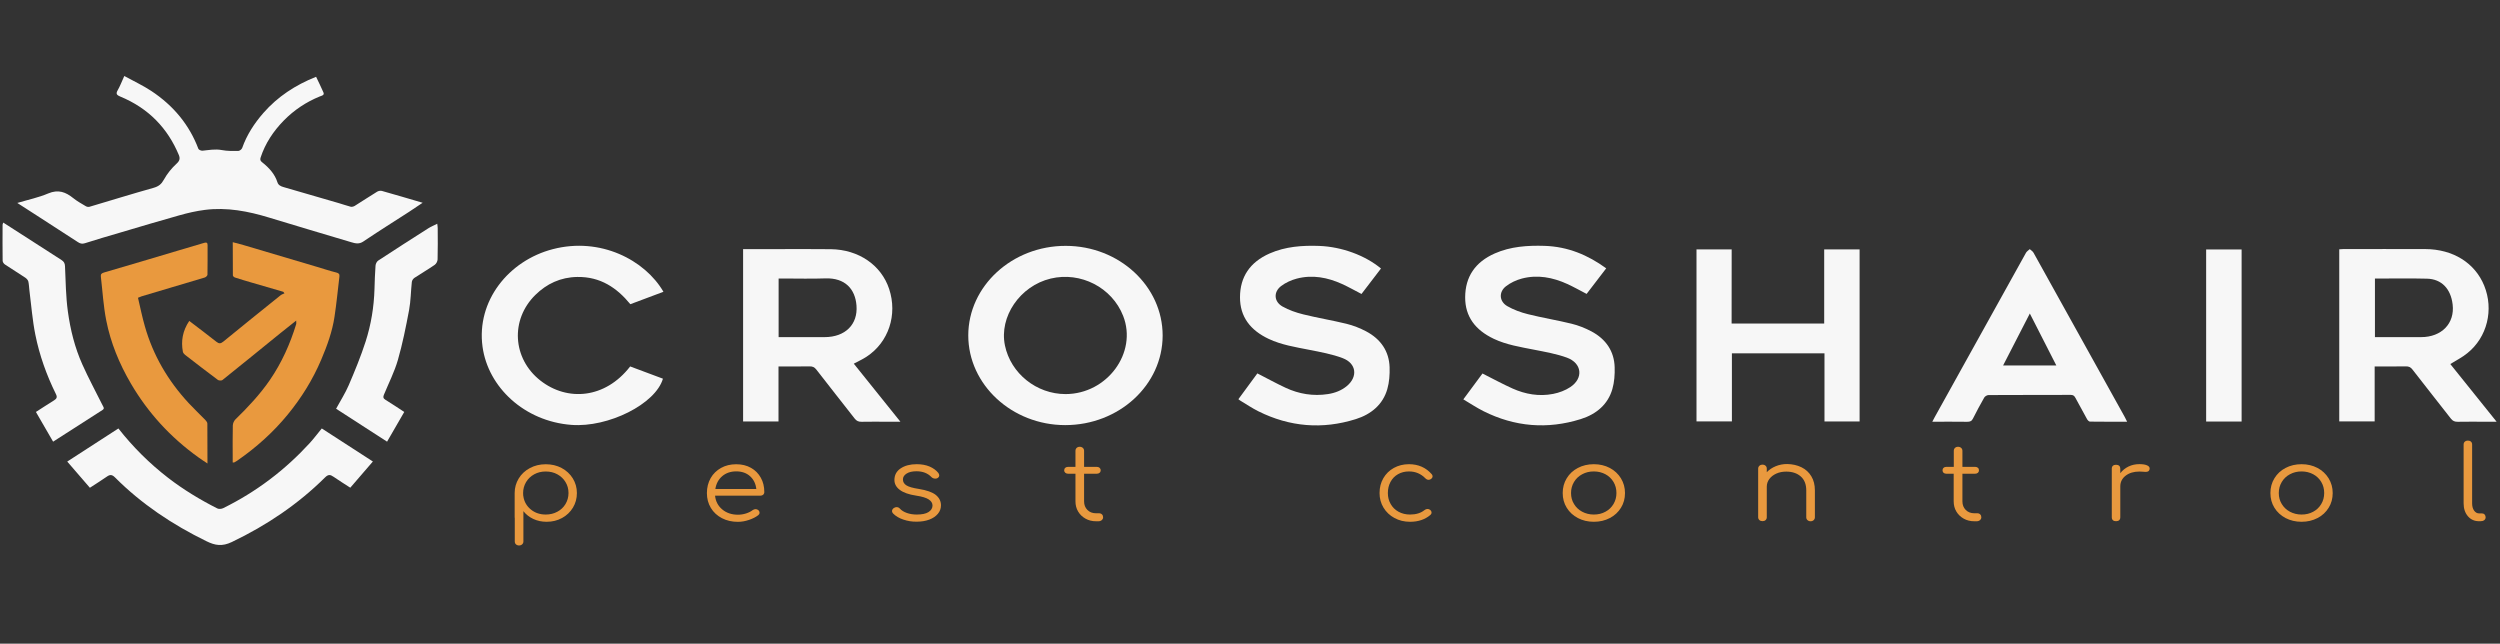 <?xml version="1.0" encoding="utf-8"?>
<!-- Generator: Adobe Illustrator 26.3.1, SVG Export Plug-In . SVG Version: 6.00 Build 0)  -->
<svg version="1.1" id="Layer_1" xmlns="http://www.w3.org/2000/svg" xmlns:xlink="http://www.w3.org/1999/xlink" x="0px" y="0px"
	 viewBox="0 0 435 112" style="enable-background:new 0 0 435 112;" xml:space="preserve">
<rect x="0" y="0" width="435" height="112" fill="#333333" stroke="none"/>
<style type="text/css">
	.st0{fill:#F7F7F7;}
	.st1{fill:#E9993E;}
</style>
<g>
	<path class="st0" d="M426.35,63.34c2.62,3.27,5.28,6.58,8.06,10.04c-0.82,0-1.46,0-2.1,0c-1.55,0-3.11-0.02-4.66,0.01
		c-0.53,0.01-0.87-0.14-1.18-0.53c-2.23-2.86-4.48-5.69-6.7-8.56c-0.31-0.41-0.63-0.56-1.16-0.55c-1.78,0.03-3.57,0.01-5.42,0.01
		c0,3.22,0,6.36,0,9.56c-2.08,0-4.09,0-6.16,0c0-9.96,0-19.92,0-29.94c0.23-0.01,0.46-0.04,0.69-0.04c4.76,0,9.53-0.02,14.29,0
		c4.81,0.02,8.63,2.41,10.24,6.36c1.7,4.18,0.53,8.98-2.93,11.75C428.44,62.18,427.38,62.7,426.35,63.34z M413.24,48.47
		c0,3.43,0,6.79,0,10.19c2.71,0,5.37,0,8.03,0c3.58,0,5.88-2.39,5.49-5.68c-0.32-2.73-1.92-4.42-4.45-4.49
		C419.31,48.41,416.31,48.47,413.24,48.47z"/>
	<path class="st0" d="M129.3,43.35c1.72,0,3.38,0,5.03,0c3.42,0,6.84-0.04,10.26,0.01c4.83,0.07,8.75,2.78,10.12,6.91
		c1.49,4.5-0.09,9.29-3.93,11.8c-0.68,0.45-1.44,0.79-2.22,1.21c2.65,3.31,5.32,6.63,8.11,10.1c-0.93,0-1.67,0-2.42,0
		c-1.45,0-2.9-0.02-4.34,0.01c-0.53,0.01-0.87-0.15-1.18-0.54c-2.23-2.86-4.48-5.69-6.7-8.56c-0.32-0.41-0.64-0.55-1.16-0.54
		c-1.78,0.03-3.57,0.01-5.41,0.01c0,3.22,0,6.37,0,9.57c-2.08,0-4.09,0-6.16,0C129.3,63.37,129.3,53.41,129.3,43.35z M135.48,58.66
		c0.24,0,0.45,0,0.65,0c2.45,0,4.9,0,7.35,0c3.58,0,5.81-2.2,5.55-5.49c-0.22-2.88-1.99-4.85-5.43-4.73
		c-2.42,0.09-4.84,0.02-7.27,0.02c-0.28,0-0.56,0-0.85,0C135.48,51.9,135.48,55.24,135.48,58.66z"/>
	<path class="st0" d="M202.3,58.39c-0.01,8.61-7.6,15.58-16.96,15.58c-9.27-0.01-16.86-7.04-16.86-15.61
		c0.01-8.59,7.64-15.6,16.97-15.58C194.75,42.79,202.31,49.8,202.3,58.39z M185.41,68.57c7.24-0.01,12.53-7.2,10.02-13.6
		c-1.94-4.95-7.39-7.75-12.61-6.5c-5.34,1.28-9,6.64-7.96,11.64C175.87,64.98,180.35,68.57,185.41,68.57z"/>
	<path class="st0" d="M301.3,56.29c5.43,0,10.74,0,16.11,0c0-4.3,0-8.56,0-12.89c2.08,0,4.09,0,6.16,0c0,9.95,0,19.92,0,29.93
		c-2.01,0-4.02,0-6.11,0c0-3.94,0-7.87,0-11.85c-5.4,0-10.72,0-16.11,0c0,3.94,0,7.86,0,11.84c-2.08,0-4.09,0-6.16,0
		c0-9.96,0-19.93,0-29.93c2.02,0,4.04,0,6.12,0C301.3,47.69,301.3,51.95,301.3,56.29z"/>
	<path class="st0" d="M215.48,69.46c1.11-1.51,2.22-3.01,3.3-4.49c1.67,0.85,3.27,1.74,4.93,2.51c2.31,1.07,4.77,1.49,7.36,1.09
		c1.22-0.19,2.33-0.62,3.26-1.38c1.97-1.62,1.71-3.97-0.72-4.88c-1.85-0.7-3.87-1.06-5.84-1.45c-2.39-0.47-4.8-0.85-7.01-1.89
		c-3.21-1.51-5.01-3.86-5-7.25c0.01-3.52,1.71-6.1,5.16-7.62c2.73-1.2,5.66-1.42,8.64-1.31c3.91,0.15,7.97,1.64,10.73,3.93
		c-1.13,1.47-2.26,2.95-3.39,4.43c-1.16-0.6-2.25-1.22-3.39-1.74c-2.5-1.13-5.14-1.65-7.88-0.93c-0.96,0.25-1.93,0.7-2.7,1.28
		c-1.37,1.03-1.28,2.72,0.22,3.57c1.1,0.62,2.36,1.06,3.62,1.37c2.49,0.62,5.03,1.03,7.52,1.64c1.18,0.29,2.35,0.75,3.41,1.31
		c2.59,1.37,4,3.5,4.09,6.25c0.04,1.27-0.05,2.59-0.4,3.81c-0.76,2.64-2.75,4.36-5.49,5.22c-5.83,1.83-11.5,1.34-16.93-1.36
		c-1.08-0.54-2.09-1.22-3.12-1.84C215.73,69.67,215.64,69.58,215.48,69.46z"/>
	<path class="st0" d="M257.95,64.99c1.81,0.91,3.49,1.83,5.23,2.61c2.23,1,4.61,1.42,7.06,0.94c1.05-0.2,2.13-0.61,3-1.19
		c2.31-1.54,2.04-4.15-0.6-5.12c-1.81-0.66-3.78-1-5.7-1.38c-2.39-0.47-4.81-0.85-7.01-1.89c-3.21-1.52-5.01-3.86-4.99-7.25
		c0.02-3.52,1.71-6.1,5.17-7.62c2.73-1.2,5.66-1.4,8.64-1.31c4.05,0.13,7.53,1.58,10.73,3.91c-1.14,1.49-2.28,2.97-3.41,4.45
		c-1.16-0.6-2.25-1.22-3.39-1.74c-2.5-1.13-5.14-1.65-7.88-0.93c-0.98,0.26-1.97,0.73-2.75,1.33c-1.29,0.99-1.2,2.65,0.22,3.47
		c1.09,0.63,2.35,1.09,3.6,1.4c2.51,0.63,5.08,1.04,7.59,1.66c1.18,0.29,2.34,0.75,3.41,1.31c2.59,1.37,4,3.5,4.08,6.25
		c0.04,1.27-0.05,2.59-0.4,3.81c-0.76,2.64-2.75,4.36-5.49,5.22c-5.83,1.83-11.51,1.34-16.92-1.37c-1.2-0.6-2.3-1.34-3.52-2.06
		C255.77,67.94,256.88,66.44,257.95,64.99z"/>
	<path class="st0" d="M109.65,63.76c1.92,0.72,3.81,1.42,5.7,2.13c-1.27,4.4-9.5,8.53-15.92,8.04c-8.19-0.62-14.51-6.56-15.47-13.61
		c-1.08-7.94,4.52-14.97,12.24-16.97c8.28-2.15,16.03,1.9,19.24,7.42c-1.92,0.72-3.83,1.43-5.76,2.16c-2.34-2.85-5.2-4.8-9.22-4.74
		c-2.92,0.04-5.34,1.19-7.31,3.13c-4.38,4.31-3.98,11.08,0.87,14.89C98.72,69.9,105.31,69.38,109.65,63.76z"/>
	<path class="st0" d="M370.12,73.38c-2.22,0-4.34,0.01-6.46-0.02c-0.18,0-0.42-0.25-0.52-0.44c-0.69-1.23-1.36-2.46-2.02-3.7
		c-0.18-0.33-0.36-0.51-0.82-0.51c-4.76,0.02-9.53,0-14.29,0.03c-0.26,0-0.63,0.22-0.75,0.43c-0.69,1.2-1.34,2.42-1.96,3.65
		c-0.22,0.45-0.5,0.58-1.02,0.57c-1.99-0.03-3.98-0.01-6.06-0.01c0.17-0.33,0.29-0.56,0.42-0.8c5.29-9.54,10.58-19.08,15.89-28.61
		c0.14-0.24,0.43-0.42,0.65-0.62c0.22,0.2,0.51,0.37,0.65,0.62c5.31,9.53,10.6,19.07,15.89,28.61
		C369.85,72.81,369.96,73.05,370.12,73.38z M353.19,54.55c-1.6,3.1-3.11,6.04-4.65,9.04c3.13,0,6.14,0,9.26,0
		C356.27,60.59,354.77,57.66,353.19,54.55z"/>
	<path class="st0" d="M390.04,73.35c-2.08,0-4.1,0-6.17,0c0-9.98,0-19.93,0-29.94c2.03,0,4.07,0,6.17,0
		C390.04,53.36,390.04,63.32,390.04,73.35z"/>
	<path class="st0" d="M55.99,74.55c2.98,1.93,5.91,3.82,8.89,5.75c-1.33,1.54-2.6,3.02-3.93,4.56c-1.01-0.66-1.98-1.25-2.91-1.9
		c-0.57-0.4-0.93-0.44-1.49,0.12c-4.67,4.63-10.11,8.31-16.21,11.23c-1.7,0.81-2.91,0.6-4.4-0.13c-5.97-2.91-11.35-6.52-15.93-11.11
		c-0.51-0.51-0.87-0.53-1.43-0.13c-0.93,0.65-1.9,1.25-2.94,1.93c-1.31-1.51-2.58-2.99-3.94-4.56c2.98-1.93,5.92-3.83,8.9-5.76
		c2.52,3.21,5.39,6.07,8.65,8.59c2.66,2.05,5.54,3.8,8.57,5.33c0.26,0.13,0.74,0.09,1.01-0.05c5.81-2.86,10.79-6.67,15.04-11.3
		C54.61,76.31,55.26,75.44,55.99,74.55z"/>
	<path class="st0" d="M9.24,76.85c-1.02-1.77-1.99-3.45-2.99-5.17c1.11-0.71,2.12-1.38,3.16-2.02c0.47-0.29,0.58-0.57,0.33-1.07
		c-1.64-3.32-2.87-6.77-3.59-10.35c-0.51-2.53-0.7-5.12-1.03-7.69c-0.07-0.52-0.07-1.06-0.19-1.57c-0.06-0.24-0.29-0.5-0.51-0.65
		c-1.18-0.79-2.39-1.53-3.57-2.32c-0.2-0.13-0.39-0.42-0.39-0.64c-0.03-2.09-0.02-4.18-0.01-6.27c0-0.09,0.05-0.17,0.12-0.37
		c1.01,0.64,1.96,1.25,2.9,1.86c2.41,1.55,4.82,3.11,7.23,4.65c0.42,0.27,0.59,0.57,0.61,1.07c0.12,2.63,0.14,5.28,0.5,7.89
		c0.43,3.15,1.2,6.27,2.52,9.22c1.08,2.41,2.34,4.74,3.52,7.11c0.13,0.27,0.4,0.54-0.02,0.81C15.01,73.14,12.2,74.95,9.24,76.85z"/>
	<path class="st0" d="M76.08,38.93c0.03,0.29,0.08,0.53,0.08,0.76c0.01,1.82,0.03,3.64-0.02,5.45c-0.01,0.33-0.23,0.76-0.51,0.95
		c-1.14,0.79-2.36,1.49-3.52,2.26c-0.22,0.15-0.42,0.45-0.45,0.69c-0.18,1.64-0.18,3.3-0.48,4.91c-0.55,2.92-1.13,5.84-1.95,8.69
		c-0.6,2.08-1.61,4.05-2.44,6.07c-0.14,0.35-0.14,0.6,0.27,0.85c1.08,0.66,2.12,1.37,3.28,2.12c-0.99,1.72-1.96,3.39-2.99,5.17
		c-3.03-1.95-5.95-3.84-8.87-5.73c0.77-1.41,1.6-2.71,2.2-4.1c1.07-2.5,2.11-5.02,2.94-7.6c0.95-2.97,1.45-6.03,1.54-9.14
		c0.04-1.35,0.08-2.71,0.18-4.05c0.02-0.31,0.21-0.72,0.47-0.89c2.88-1.89,5.78-3.75,8.69-5.6C74.96,39.45,75.49,39.23,76.08,38.93z
		"/>
	<path class="st0" d="M55,13.36c0.44,0.93,0.89,1.82,1.28,2.73c0.21,0.48-0.32,0.57-0.61,0.68c-2.42,0.98-4.51,2.39-6.28,4.19
		c-1.84,1.88-3.24,4-4.04,6.44c-0.12,0.38-0.07,0.58,0.28,0.85c1.19,0.94,2.19,2.04,2.64,3.46c0.16,0.51,0.58,0.7,1.06,0.84
		c3.2,0.93,6.41,1.86,9.61,2.79c0.7,0.2,1.38,0.45,2.08,0.63c0.2,0.05,0.5-0.03,0.69-0.14c1.31-0.82,2.6-1.67,3.92-2.48
		c0.21-0.13,0.58-0.2,0.82-0.13c2.31,0.65,4.61,1.33,7.09,2.06c-0.88,0.59-1.64,1.11-2.41,1.61c-2.64,1.71-5.31,3.37-7.91,5.13
		c-0.76,0.51-1.39,0.33-2.11,0.12c-4.76-1.42-9.53-2.83-14.28-4.28c-3.64-1.11-7.34-1.83-11.19-1.34c-1.49,0.19-2.97,0.53-4.42,0.94
		c-3.44,0.96-6.86,1.99-10.28,3c-2.06,0.61-4.13,1.2-6.17,1.86c-0.51,0.17-0.85,0.04-1.22-0.2c-2.34-1.51-4.68-3.03-7.03-4.55
		c-1.11-0.72-2.23-1.44-3.51-2.26c1.92-0.57,3.73-0.95,5.37-1.65c1.79-0.76,3.07-0.23,4.38,0.82c0.66,0.53,1.43,0.96,2.18,1.4
		c0.16,0.1,0.44,0.15,0.62,0.1c3.72-1.1,7.42-2.25,11.16-3.3c0.91-0.26,1.37-0.65,1.8-1.43c0.56-1.02,1.34-1.98,2.22-2.79
		c0.56-0.51,0.61-0.93,0.38-1.49c-1.94-4.65-5.25-8.14-10.23-10.19c-0.54-0.22-0.77-0.46-0.43-1.04c0.43-0.74,0.72-1.54,1.17-2.52
		c1.63,0.9,3.26,1.65,4.72,2.62c3.85,2.55,6.6,5.89,8.17,10.05c0.06,0.17,0.48,0.35,0.71,0.33c1.13-0.11,2.22-0.33,3.38-0.11
		c0.93,0.18,1.91,0.16,2.86,0.15c0.23,0,0.59-0.29,0.67-0.51c0.8-2.27,2.1-4.28,3.71-6.12C48.3,16.84,51.36,14.81,55,13.36z"/>
	<path class="st1" d="M32.93,55.84c1.63,1.25,3.19,2.41,4.71,3.62c0.48,0.38,0.76,0.35,1.24-0.04c3.29-2.7,6.62-5.37,9.94-8.04
		c0.19-0.15,0.45-0.23,0.68-0.34c-0.07-0.09-0.14-0.18-0.21-0.27c-1.83-0.53-3.67-1.07-5.5-1.6c-0.97-0.28-1.94-0.57-2.9-0.88
		c-0.16-0.05-0.37-0.24-0.37-0.37c-0.02-1.89-0.02-3.77-0.02-5.78c0.72,0.19,1.31,0.34,1.9,0.51c4.27,1.26,8.54,2.53,12.81,3.8
		c1.09,0.32,2.17,0.69,3.28,0.96c0.46,0.11,0.62,0.29,0.57,0.69c-0.28,2.33-0.5,4.66-0.85,6.98c-0.38,2.59-1.28,5.06-2.31,7.49
		c-1.46,3.45-3.43,6.63-5.84,9.57c-2.51,3.07-5.47,5.72-8.79,8.02c-0.17,0.12-0.35,0.21-0.53,0.31c-0.04,0.02-0.1,0-0.25,0
		c0-0.29,0-0.6,0-0.9c0-1.85-0.03-3.69,0.02-5.54c0.01-0.36,0.2-0.81,0.47-1.07c2.19-2.13,4.27-4.35,5.98-6.84
		c2.07-3.02,3.52-6.28,4.57-9.7c0.05-0.15,0.01-0.33,0.01-0.64c-1.01,0.8-1.93,1.53-2.84,2.26c-3.33,2.7-6.65,5.41-10,8.09
		c-0.15,0.12-0.62,0.1-0.78-0.02c-1.92-1.43-3.82-2.9-5.72-4.37c-0.17-0.13-0.34-0.34-0.38-0.54
		C31.48,59.36,31.76,57.59,32.93,55.84z"/>
	<path class="st1" d="M24.01,51.81c0.4,1.7,0.73,3.35,1.2,4.98c1.42,5,4,9.45,7.64,13.37c0.93,1,1.94,1.95,2.89,2.93
		c0.16,0.17,0.34,0.41,0.34,0.61c0.02,2.25,0.02,4.51,0.02,6.95c-0.62-0.42-1.12-0.73-1.59-1.08c-4.9-3.51-8.8-7.81-11.74-12.84
		c-2.02-3.45-3.52-7.11-4.28-10.96c-0.5-2.51-0.64-5.08-0.94-7.63c-0.05-0.43,0.1-0.6,0.6-0.74c4.28-1.24,8.54-2.52,12.81-3.79
		c1.52-0.45,3.03-0.89,4.55-1.35c0.4-0.12,0.61-0.05,0.61,0.37c0,1.72,0.01,3.45-0.02,5.17c0,0.17-0.28,0.43-0.48,0.49
		c-3.64,1.1-7.3,2.17-10.95,3.26C24.47,51.61,24.31,51.69,24.01,51.81z"/>
</g>
<g>
	<path class="st1" d="M97.72,81.43c0.82,0.44,1.47,1.04,1.95,1.81c0.47,0.77,0.71,1.62,0.71,2.55s-0.23,1.78-0.69,2.54
		s-1.09,1.36-1.89,1.8s-1.69,0.66-2.68,0.66c-0.84,0-1.62-0.16-2.32-0.49c-0.7-0.33-1.28-0.78-1.73-1.36v5.27
		c0,0.2-0.07,0.37-0.21,0.5s-0.32,0.2-0.55,0.2c-0.22,0-0.4-0.07-0.54-0.2s-0.2-0.3-0.2-0.5v-4.03c-0.01-0.04-0.02-0.09-0.02-0.16
		V85.8c0-0.93,0.24-1.79,0.71-2.55c0.47-0.77,1.12-1.37,1.95-1.81c0.82-0.44,1.74-0.66,2.76-0.66
		C95.97,80.78,96.89,80.99,97.72,81.43z M96.98,89.04c0.6-0.32,1.08-0.77,1.42-1.34s0.52-1.21,0.52-1.91c0-0.71-0.17-1.34-0.52-1.91
		c-0.34-0.57-0.82-1.02-1.42-1.35s-1.28-0.49-2.02-0.49s-1.41,0.16-2.01,0.49c-0.6,0.33-1.07,0.78-1.41,1.35
		c-0.34,0.57-0.52,1.21-0.52,1.91c0,0.2,0.01,0.35,0.02,0.45c0.01,0.02,0.02,0.05,0.02,0.09c0.13,0.93,0.56,1.7,1.28,2.3
		c0.72,0.6,1.59,0.9,2.62,0.9C95.7,89.53,96.37,89.37,96.98,89.04z"/>
	<path class="st1" d="M130.66,81.4c0.74,0.41,1.31,0.99,1.72,1.72s0.61,1.56,0.61,2.5c0,0.19-0.07,0.34-0.19,0.46
		c-0.13,0.11-0.3,0.17-0.51,0.17h-7.87c0.1,0.98,0.52,1.78,1.25,2.39s1.64,0.92,2.73,0.92c0.47,0,0.94-0.07,1.41-0.22
		s0.85-0.34,1.14-0.57c0.17-0.12,0.34-0.18,0.53-0.18c0.14,0,0.29,0.05,0.43,0.14c0.17,0.14,0.25,0.31,0.25,0.49
		c0,0.16-0.07,0.29-0.21,0.41c-0.43,0.34-0.97,0.61-1.64,0.84c-0.66,0.22-1.3,0.33-1.91,0.33c-1.04,0-1.97-0.21-2.79-0.64
		s-1.46-1.02-1.92-1.78S123,86.76,123,85.8c0-0.97,0.22-1.84,0.65-2.6s1.04-1.35,1.81-1.78s1.65-0.64,2.64-0.64
		C129.07,80.78,129.92,80.98,130.66,81.4z M125.66,82.86c-0.65,0.56-1.05,1.31-1.19,2.23h7.13c-0.1-0.92-0.47-1.67-1.09-2.23
		c-0.62-0.56-1.42-0.84-2.4-0.84C127.13,82.02,126.31,82.3,125.66,82.86z"/>
	<path class="st1" d="M157.19,90.41c-0.74-0.25-1.34-0.6-1.79-1.06c-0.13-0.14-0.19-0.28-0.19-0.41c0-0.2,0.1-0.38,0.31-0.54
		c0.16-0.11,0.32-0.16,0.49-0.16c0.22,0,0.41,0.08,0.56,0.25c0.31,0.34,0.72,0.59,1.24,0.77c0.51,0.18,1.08,0.27,1.7,0.27
		c0.91,0,1.59-0.14,2.05-0.43c0.45-0.29,0.69-0.66,0.7-1.13c0-0.43-0.23-0.79-0.68-1.08s-1.18-0.5-2.16-0.65
		c-1.27-0.19-2.22-0.52-2.85-1c-0.63-0.47-0.94-1.05-0.94-1.72c0-0.87,0.37-1.55,1.1-2.03c0.73-0.48,1.65-0.72,2.76-0.72
		c0.86,0,1.6,0.13,2.24,0.4c0.64,0.27,1.15,0.64,1.54,1.12c0.1,0.16,0.16,0.29,0.16,0.41c0,0.2-0.1,0.37-0.31,0.49
		c-0.09,0.06-0.21,0.09-0.37,0.09c-0.27,0-0.5-0.09-0.68-0.27c-0.64-0.67-1.51-1.01-2.61-1.01c-0.71,0-1.29,0.13-1.71,0.4
		c-0.43,0.27-0.64,0.61-0.64,1.02c0,0.43,0.2,0.78,0.6,1.03c0.4,0.26,1.12,0.46,2.14,0.62c1.39,0.22,2.38,0.57,2.98,1.05
		c0.6,0.49,0.9,1.09,0.9,1.81c0,0.55-0.18,1.04-0.54,1.47s-0.85,0.77-1.49,1.01c-0.64,0.24-1.36,0.36-2.16,0.36
		C158.71,90.79,157.93,90.66,157.19,90.41z"/>
	<path class="st1" d="M191.75,89.51c0.13,0.13,0.19,0.3,0.19,0.5c0,0.19-0.08,0.35-0.23,0.49c-0.16,0.13-0.35,0.2-0.58,0.2h-0.41
		c-0.69,0-1.31-0.15-1.85-0.46c-0.55-0.31-0.97-0.72-1.28-1.24s-0.46-1.11-0.46-1.77v-4.8h-1.27c-0.21,0-0.37-0.06-0.5-0.17
		c-0.12-0.11-0.19-0.25-0.19-0.42c0-0.18,0.06-0.33,0.19-0.44c0.12-0.11,0.29-0.17,0.5-0.17h1.27v-2.79c0-0.2,0.07-0.37,0.2-0.5
		c0.14-0.13,0.31-0.2,0.54-0.2c0.22,0,0.4,0.07,0.55,0.2c0.14,0.13,0.21,0.3,0.21,0.5v2.79h2.2c0.21,0,0.37,0.06,0.5,0.17
		c0.12,0.11,0.19,0.26,0.19,0.44c0,0.17-0.06,0.31-0.19,0.42c-0.12,0.11-0.29,0.17-0.5,0.17h-2.2v4.8c0,0.61,0.19,1.11,0.58,1.5
		s0.89,0.58,1.5,0.58h0.53C191.45,89.31,191.62,89.38,191.75,89.51z"/>
	<path class="st1" d="M242.63,90.13c-0.81-0.44-1.44-1.04-1.9-1.8c-0.46-0.76-0.69-1.61-0.69-2.54c0-0.96,0.22-1.82,0.66-2.58
		s1.05-1.36,1.83-1.79s1.66-0.65,2.63-0.65c1.62,0,2.94,0.58,3.95,1.73c0.1,0.11,0.16,0.23,0.16,0.38c0,0.19-0.11,0.36-0.33,0.5
		c-0.12,0.07-0.24,0.11-0.37,0.11c-0.19,0-0.38-0.09-0.56-0.27c-0.39-0.4-0.82-0.69-1.29-0.89c-0.47-0.2-0.99-0.3-1.56-0.3
		c-0.71,0-1.35,0.16-1.91,0.48s-0.99,0.76-1.3,1.34c-0.31,0.58-0.46,1.22-0.46,1.94c0,0.71,0.16,1.35,0.49,1.91
		c0.32,0.57,0.78,1.02,1.36,1.34s1.25,0.49,2.01,0.49c1.04,0,1.88-0.26,2.51-0.77c0.17-0.13,0.34-0.2,0.53-0.2
		c0.16,0,0.3,0.05,0.43,0.14c0.18,0.14,0.27,0.31,0.27,0.49c0,0.16-0.07,0.29-0.19,0.4c-0.93,0.8-2.12,1.2-3.55,1.2
		C244.34,90.79,243.44,90.57,242.63,90.13z"/>
	<path class="st1" d="M274.55,90.14c-0.82-0.43-1.47-1.03-1.94-1.79s-0.7-1.61-0.7-2.56s0.23-1.8,0.7-2.57s1.11-1.37,1.94-1.8
		c0.82-0.43,1.75-0.65,2.78-0.65s1.95,0.22,2.77,0.65c0.82,0.43,1.46,1.03,1.94,1.8c0.47,0.77,0.71,1.62,0.71,2.57
		s-0.23,1.8-0.7,2.56c-0.47,0.76-1.11,1.36-1.94,1.79c-0.82,0.43-1.75,0.65-2.78,0.65C276.3,90.79,275.37,90.57,274.55,90.14z
		 M279.35,89.04c0.6-0.32,1.06-0.77,1.4-1.34s0.51-1.21,0.51-1.91c0-0.72-0.17-1.36-0.51-1.93s-0.81-1.02-1.4-1.34
		c-0.6-0.32-1.27-0.49-2.03-0.49c-0.74,0-1.41,0.16-2.02,0.49c-0.6,0.32-1.08,0.77-1.42,1.34c-0.34,0.57-0.52,1.21-0.52,1.93
		c0,0.71,0.17,1.35,0.52,1.91c0.34,0.57,0.82,1.02,1.42,1.34s1.28,0.49,2.02,0.49C278.08,89.53,278.75,89.37,279.35,89.04z"/>
	<path class="st1" d="M313.45,81.3c0.73,0.36,1.31,0.88,1.72,1.57c0.42,0.69,0.62,1.51,0.62,2.47v4.67c0,0.19-0.07,0.35-0.21,0.49
		c-0.14,0.13-0.32,0.2-0.53,0.2c-0.22,0-0.4-0.07-0.55-0.2c-0.14-0.13-0.21-0.29-0.21-0.49v-4.67c0-1.07-0.32-1.88-0.96-2.44
		c-0.64-0.56-1.48-0.84-2.52-0.84c-0.64,0-1.21,0.11-1.72,0.34c-0.51,0.23-0.92,0.54-1.22,0.94s-0.45,0.85-0.45,1.34V90
		c0,0.2-0.07,0.37-0.2,0.49c-0.14,0.13-0.32,0.19-0.54,0.19s-0.4-0.06-0.55-0.19c-0.14-0.13-0.21-0.29-0.21-0.49v-8.45
		c0-0.2,0.07-0.37,0.21-0.5c0.14-0.13,0.32-0.2,0.55-0.2c0.22,0,0.4,0.07,0.54,0.2s0.2,0.3,0.2,0.5v0.61
		c0.43-0.44,0.95-0.79,1.56-1.04s1.27-0.38,1.99-0.38C311.88,80.76,312.71,80.94,313.45,81.3z"/>
	<path class="st1" d="M344.56,89.51c0.13,0.13,0.19,0.3,0.19,0.5c0,0.19-0.08,0.35-0.23,0.49c-0.16,0.13-0.35,0.2-0.58,0.2h-0.41
		c-0.69,0-1.31-0.15-1.85-0.46c-0.55-0.31-0.97-0.72-1.28-1.24s-0.46-1.11-0.46-1.77v-4.8h-1.27c-0.21,0-0.37-0.06-0.5-0.17
		C338.06,82.15,338,82,338,81.84c0-0.18,0.06-0.33,0.19-0.44c0.12-0.11,0.29-0.17,0.5-0.17h1.27v-2.79c0-0.2,0.07-0.37,0.2-0.5
		c0.14-0.13,0.31-0.2,0.54-0.2c0.22,0,0.4,0.07,0.55,0.2c0.14,0.13,0.21,0.3,0.21,0.5v2.79h2.2c0.21,0,0.37,0.06,0.5,0.17
		c0.12,0.11,0.18,0.26,0.18,0.44c0,0.17-0.06,0.31-0.18,0.42s-0.29,0.17-0.5,0.17h-2.2v4.8c0,0.61,0.19,1.11,0.58,1.5
		c0.39,0.39,0.89,0.58,1.5,0.58h0.53C344.27,89.31,344.43,89.38,344.56,89.51z"/>
	<path class="st1" d="M373.56,80.96c0.32,0.13,0.48,0.32,0.48,0.56c0,0.07-0.01,0.13-0.02,0.16c-0.05,0.17-0.13,0.28-0.24,0.34
		s-0.26,0.09-0.46,0.09c-0.12,0-0.32-0.01-0.6-0.04c-0.1-0.01-0.26-0.02-0.47-0.02c-0.97,0-1.77,0.24-2.39,0.72
		c-0.62,0.48-0.93,1.1-0.93,1.87v5.37c0,0.22-0.07,0.38-0.19,0.5c-0.13,0.12-0.31,0.18-0.55,0.18s-0.42-0.06-0.55-0.18
		c-0.13-0.12-0.19-0.29-0.19-0.5v-8.46c0-0.22,0.06-0.38,0.19-0.5s0.31-0.18,0.55-0.18s0.42,0.06,0.55,0.18
		c0.13,0.12,0.19,0.29,0.19,0.5v0.79c0.38-0.5,0.86-0.89,1.44-1.17c0.58-0.28,1.21-0.41,1.89-0.41
		C372.81,80.76,373.24,80.82,373.56,80.96z"/>
	<path class="st1" d="M397.69,90.14c-0.82-0.43-1.47-1.03-1.94-1.79s-0.7-1.61-0.7-2.56s0.23-1.8,0.7-2.57s1.11-1.37,1.94-1.8
		c0.82-0.43,1.75-0.65,2.78-0.65s1.95,0.22,2.77,0.65c0.82,0.43,1.46,1.03,1.94,1.8c0.47,0.77,0.71,1.62,0.71,2.57
		s-0.23,1.8-0.7,2.56c-0.47,0.76-1.11,1.36-1.94,1.79c-0.82,0.43-1.75,0.65-2.78,0.65C399.44,90.79,398.52,90.57,397.69,90.14z
		 M402.5,89.04c0.6-0.32,1.06-0.77,1.4-1.34s0.51-1.21,0.51-1.91c0-0.72-0.17-1.36-0.51-1.93s-0.81-1.02-1.4-1.34
		c-0.6-0.32-1.27-0.49-2.03-0.49c-0.74,0-1.41,0.16-2.02,0.49c-0.6,0.32-1.08,0.77-1.42,1.34c-0.34,0.57-0.52,1.21-0.52,1.93
		c0,0.71,0.17,1.35,0.52,1.91c0.34,0.57,0.82,1.02,1.42,1.34s1.28,0.49,2.02,0.49C401.22,89.53,401.9,89.37,402.5,89.04z"/>
	<path class="st1" d="M429.42,89.83c-0.5-0.58-0.75-1.33-0.75-2.24V77.34c0-0.2,0.07-0.37,0.21-0.49c0.14-0.13,0.32-0.19,0.53-0.19
		c0.22,0,0.4,0.06,0.54,0.19c0.14,0.13,0.2,0.29,0.2,0.49v10.24c0,0.52,0.11,0.93,0.34,1.26c0.23,0.32,0.52,0.49,0.87,0.49h0.49
		c0.19,0,0.35,0.06,0.47,0.19c0.12,0.13,0.18,0.29,0.18,0.49s-0.08,0.37-0.24,0.49c-0.16,0.13-0.37,0.19-0.63,0.19h-0.25
		C430.57,90.7,429.92,90.41,429.42,89.83z"/>
</g>
</svg>
